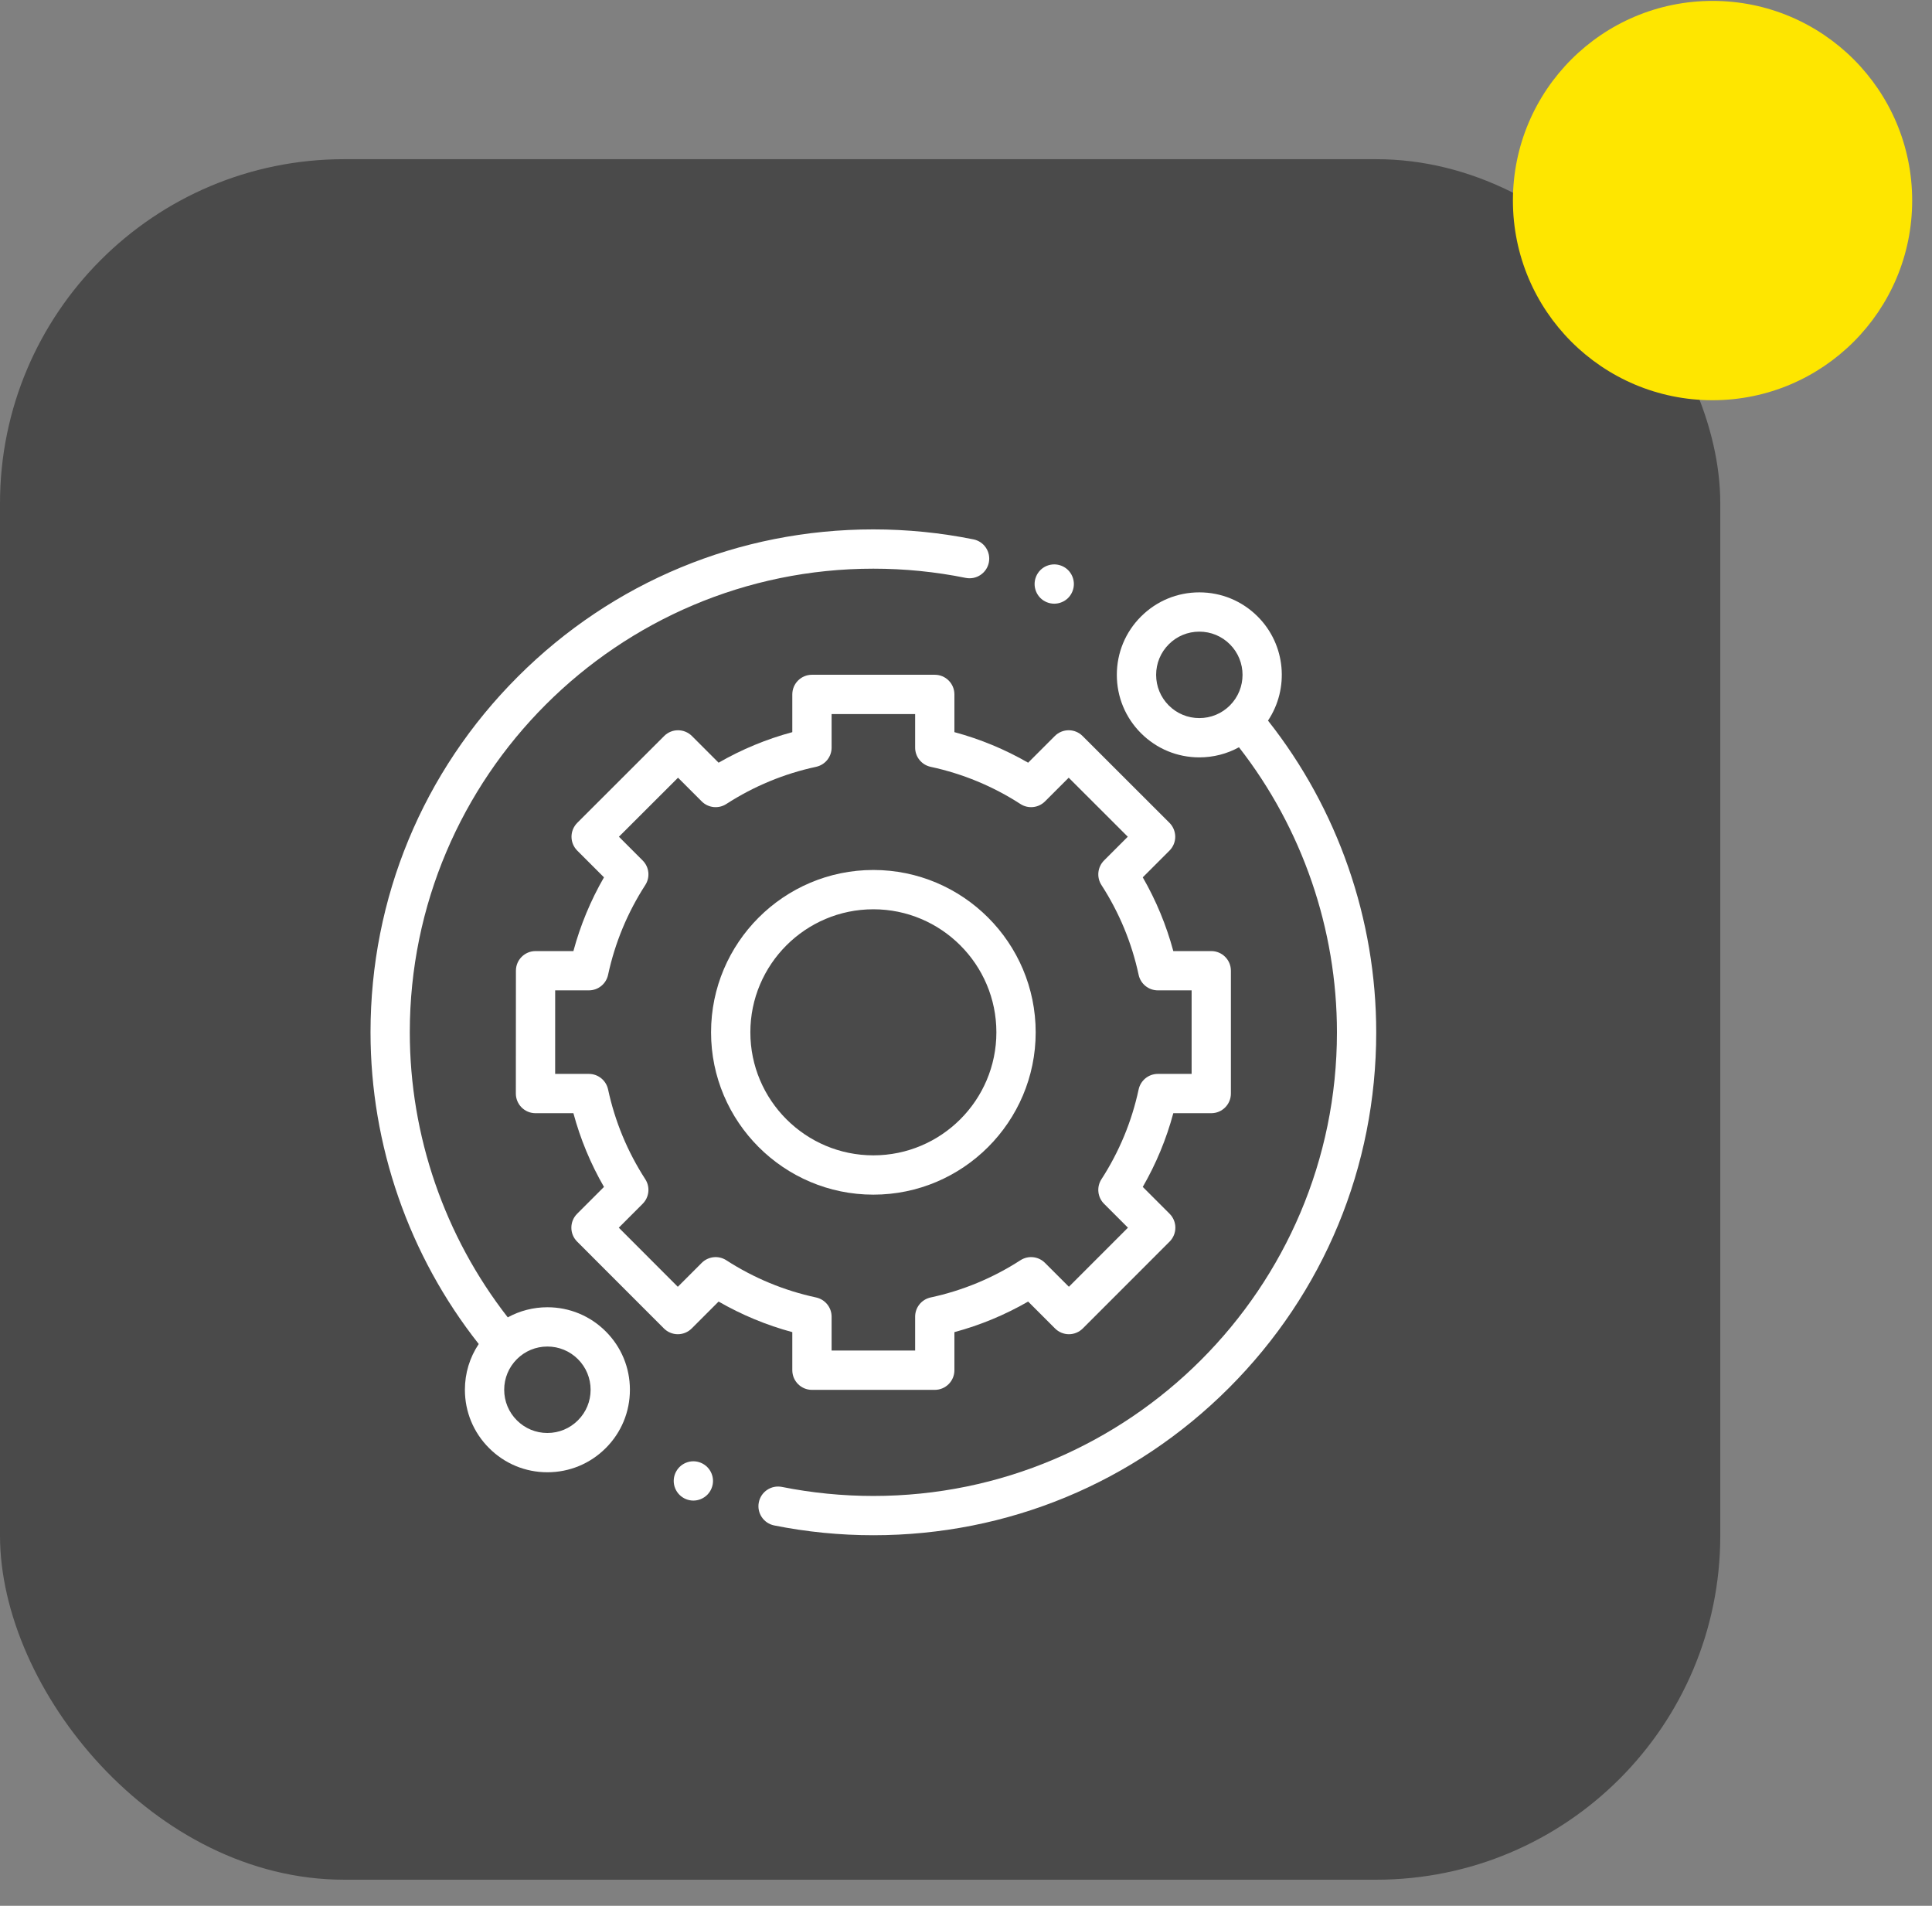 <?xml version="1.0" encoding="UTF-8"?> <svg xmlns="http://www.w3.org/2000/svg" width="73" height="72" viewBox="0 0 73 72" fill="none"><rect x="0" y="0" width="73" height="72" fill="#808080" stroke="none"/> <rect y="6.014" width="65" height="65" rx="13" fill="#4A4A4A"></rect> <path d="M20.683 49.387C20.151 49.387 19.64 49.52 19.186 49.769C16.796 46.705 15.484 42.899 15.484 39C15.484 29.342 23.342 21.484 33 21.484C34.174 21.484 35.348 21.601 36.488 21.832C36.889 21.913 37.282 21.653 37.363 21.251C37.444 20.849 37.184 20.458 36.782 20.377C35.545 20.127 34.273 20 33 20C27.925 20 23.154 21.976 19.565 25.565C15.976 29.154 14 33.925 14 39C14 43.269 15.45 47.435 18.089 50.775C17.749 51.283 17.566 51.879 17.566 52.504C17.566 53.337 17.891 54.12 18.48 54.708C19.068 55.297 19.851 55.621 20.683 55.621C21.516 55.621 22.299 55.297 22.888 54.708C23.477 54.12 23.801 53.336 23.801 52.504C23.801 51.671 23.477 50.888 22.888 50.3C22.299 49.711 21.516 49.387 20.683 49.387ZM21.838 53.658C21.53 53.967 21.119 54.137 20.683 54.137C20.247 54.137 19.837 53.967 19.529 53.658C19.221 53.35 19.051 52.94 19.051 52.504C19.051 52.068 19.221 51.658 19.529 51.349C19.837 51.041 20.247 50.871 20.683 50.871C21.119 50.871 21.529 51.041 21.838 51.349C22.146 51.658 22.316 52.068 22.316 52.504C22.316 52.94 22.146 53.35 21.838 53.658Z" fill="white"></path> <path d="M47.911 27.224C48.718 26.014 48.588 24.359 47.521 23.292C46.932 22.703 46.149 22.379 45.316 22.379C44.484 22.379 43.701 22.703 43.112 23.292C42.523 23.88 42.199 24.663 42.199 25.496C42.199 26.328 42.523 27.111 43.112 27.7C43.701 28.289 44.484 28.613 45.316 28.613C45.849 28.613 46.36 28.48 46.814 28.231C49.204 31.295 50.516 35.101 50.516 39C50.516 48.658 42.658 56.516 33 56.516C31.837 56.516 30.675 56.401 29.545 56.175C29.143 56.095 28.752 56.355 28.672 56.757C28.591 57.159 28.852 57.55 29.254 57.63C30.479 57.876 31.74 58 33 58C38.075 58 42.846 56.023 46.435 52.435C50.024 48.846 52 44.075 52 39C52 34.731 50.55 30.564 47.911 27.224ZM44.162 26.651C43.854 26.342 43.684 25.932 43.684 25.496C43.684 25.06 43.854 24.65 44.162 24.341C44.47 24.033 44.88 23.863 45.316 23.863C45.753 23.863 46.163 24.033 46.471 24.341C47.108 24.978 47.108 26.014 46.471 26.651C46.163 26.959 45.753 27.129 45.316 27.129C44.88 27.129 44.47 26.959 44.162 26.651Z" fill="white"></path> <path d="M29.937 51.766C29.937 52.176 30.27 52.508 30.679 52.508H35.32C35.73 52.508 36.062 52.176 36.062 51.766V50.327C37.038 50.064 37.971 49.677 38.848 49.172L39.864 50.188C40.003 50.327 40.192 50.406 40.389 50.406C40.585 50.406 40.774 50.327 40.913 50.188L44.194 46.906C44.483 46.615 44.483 46.146 44.194 45.856L43.179 44.841C43.684 43.965 44.071 43.032 44.333 42.056H45.767C46.177 42.056 46.509 41.724 46.509 41.313V36.673C46.509 36.263 46.177 35.931 45.767 35.931H44.333C44.07 34.955 43.684 34.022 43.179 33.145L44.188 32.136C44.327 31.997 44.406 31.808 44.406 31.611C44.405 31.414 44.327 31.225 44.188 31.086L40.905 27.806C40.615 27.516 40.145 27.516 39.856 27.806L38.848 28.814C37.971 28.309 37.038 27.923 36.062 27.66V26.234C36.062 25.824 35.73 25.492 35.32 25.492H30.679C30.27 25.492 29.937 25.824 29.937 26.234V27.66C28.962 27.923 28.029 28.309 27.152 28.814L26.144 27.806C25.854 27.517 25.384 27.516 25.095 27.806L21.812 31.086C21.673 31.226 21.594 31.414 21.594 31.611C21.594 31.808 21.673 31.997 21.812 32.136L22.821 33.145C22.316 34.022 21.929 34.955 21.666 35.931H20.236C19.826 35.931 19.494 36.263 19.494 36.672L19.491 41.313C19.491 41.51 19.569 41.699 19.708 41.838C19.847 41.977 20.036 42.056 20.233 42.056H21.666C21.929 43.032 22.316 43.965 22.821 44.841L21.806 45.856C21.517 46.146 21.516 46.615 21.806 46.906L25.086 50.188C25.226 50.327 25.414 50.406 25.611 50.406H25.611C25.808 50.406 25.997 50.327 26.136 50.188L27.152 49.172C28.029 49.677 28.962 50.064 29.937 50.327V51.766ZM27.443 47.611C27.149 47.422 26.763 47.463 26.515 47.71L25.611 48.614L23.381 46.381L24.283 45.478C24.531 45.231 24.572 44.844 24.382 44.55C23.709 43.509 23.236 42.368 22.976 41.158C22.902 40.816 22.6 40.571 22.25 40.571H20.976L20.977 37.415H22.25C22.6 37.415 22.902 37.171 22.976 36.829C23.236 35.619 23.709 34.478 24.382 33.436C24.572 33.142 24.531 32.756 24.283 32.509L23.386 31.611L25.619 29.381L26.515 30.277C26.763 30.524 27.149 30.565 27.443 30.375C28.484 29.703 29.625 29.23 30.835 28.97C31.177 28.896 31.422 28.594 31.422 28.244V26.977H34.578V28.244C34.578 28.594 34.822 28.896 35.164 28.97C36.374 29.23 37.516 29.702 38.557 30.375C38.85 30.565 39.237 30.524 39.484 30.277L40.381 29.381L42.613 31.611L41.716 32.508C41.469 32.756 41.428 33.142 41.618 33.436C42.291 34.478 42.764 35.619 43.023 36.829C43.097 37.171 43.399 37.415 43.749 37.415H45.025V40.571H43.749C43.399 40.571 43.097 40.816 43.023 41.158C42.764 42.367 42.291 43.509 41.618 44.55C41.428 44.844 41.469 45.231 41.716 45.478L42.619 46.381L40.388 48.613L39.484 47.71C39.237 47.462 38.85 47.422 38.557 47.611C37.515 48.284 36.374 48.757 35.164 49.017C34.822 49.091 34.578 49.393 34.578 49.743V51.023H31.422V49.743C31.422 49.393 31.177 49.091 30.835 49.017C29.626 48.757 28.484 48.284 27.443 47.611Z" fill="white"></path> <path d="M39.133 39C39.133 35.618 36.382 32.867 33 32.867C29.619 32.867 26.867 35.618 26.867 39C26.867 42.382 29.619 45.133 33 45.133C36.382 45.133 39.133 42.382 39.133 39ZM28.352 39C28.352 36.437 30.437 34.352 33 34.352C35.563 34.352 37.648 36.437 37.648 39C37.648 41.563 35.563 43.648 33 43.648C30.437 43.648 28.352 41.563 28.352 39Z" fill="white"></path> <path d="M39.834 22.807C40.029 22.807 40.221 22.728 40.359 22.59C40.497 22.451 40.576 22.259 40.576 22.064C40.576 21.87 40.497 21.678 40.359 21.539C40.221 21.401 40.029 21.322 39.834 21.322C39.638 21.322 39.447 21.401 39.309 21.539C39.171 21.678 39.092 21.869 39.092 22.064C39.092 22.26 39.171 22.451 39.309 22.59C39.447 22.728 39.638 22.807 39.834 22.807Z" fill="white"></path> <path d="M26.198 55.206C26.003 55.206 25.812 55.286 25.674 55.424C25.536 55.562 25.456 55.753 25.456 55.949C25.456 56.145 25.536 56.335 25.674 56.473C25.812 56.611 26.003 56.691 26.198 56.691C26.394 56.691 26.585 56.611 26.723 56.473C26.861 56.335 26.941 56.144 26.941 55.949C26.941 55.753 26.861 55.562 26.723 55.424C26.585 55.286 26.394 55.206 26.198 55.206Z" fill="white"></path> <circle cx="64.708" cy="7.577" r="7.543" fill="#FEE600"></circle> </svg> 